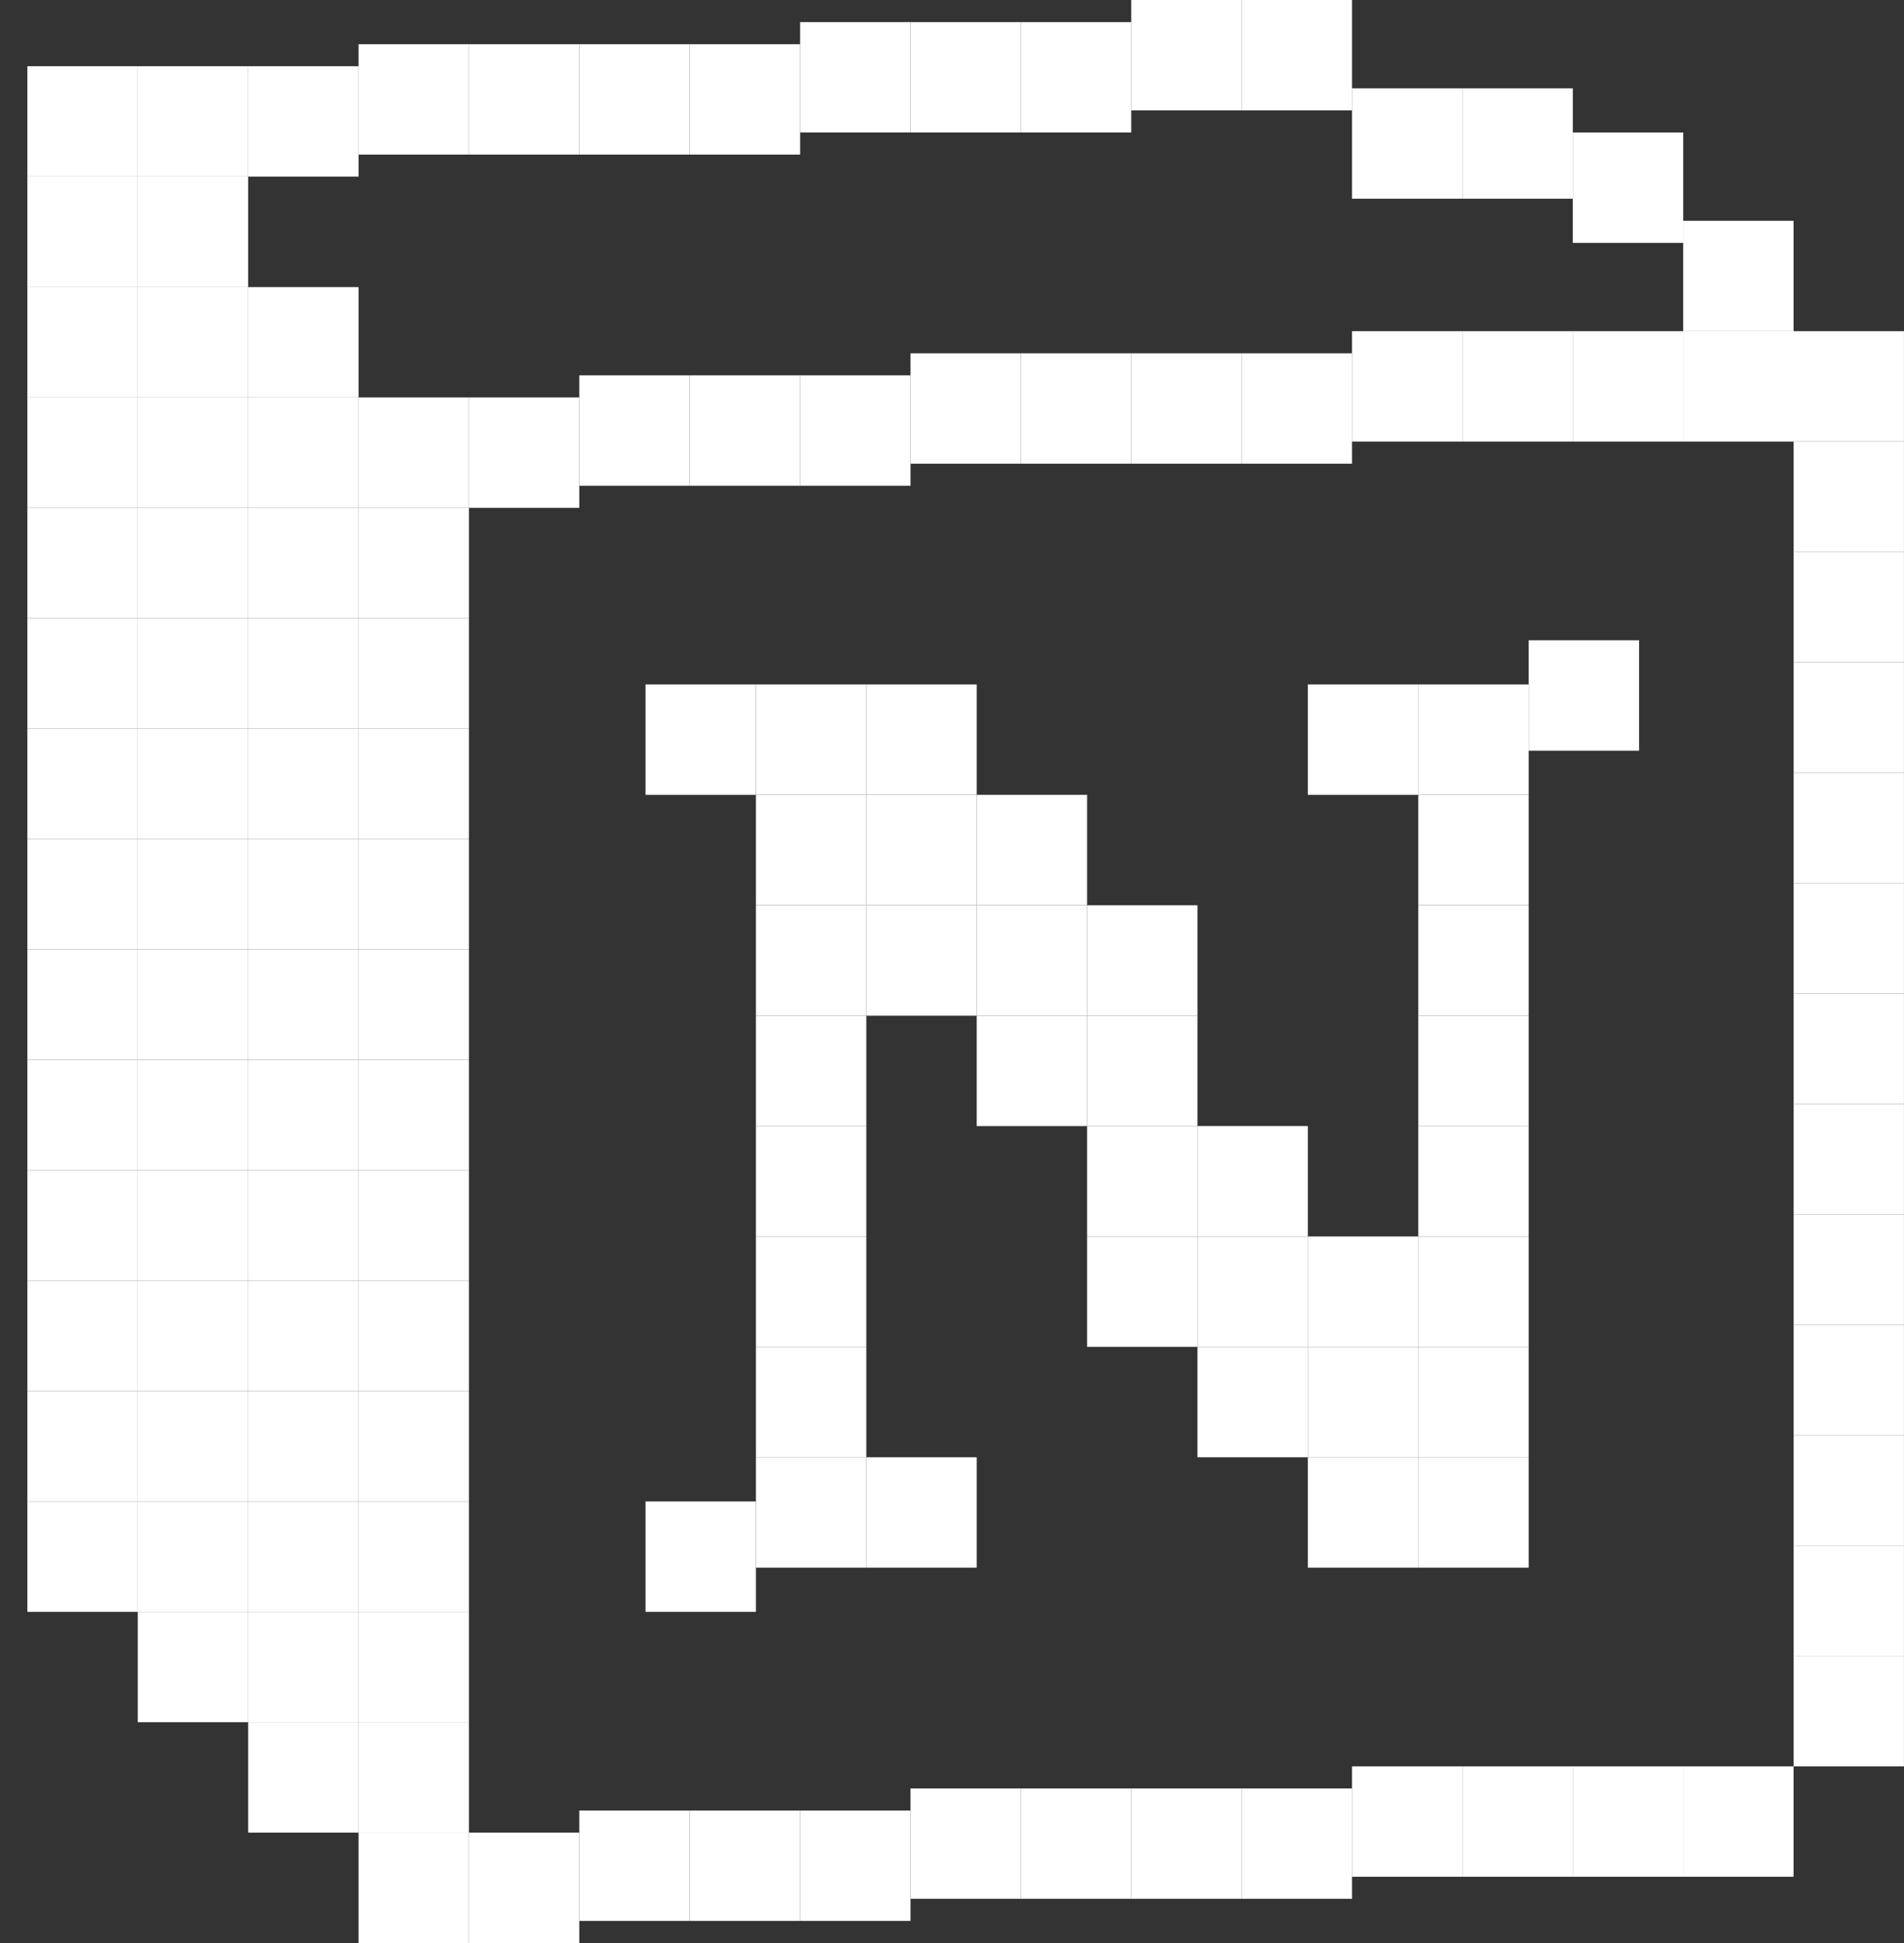 <svg width="49" height="50" viewBox="0 0 49 50" fill="none" xmlns="http://www.w3.org/2000/svg">
<rect x="0" y="0" width="49" height="50" fill="#333333" stroke="none"/>
<g id="pixel_white &#34;Notion&#34;">
<path id="Vector" d="M17.749 9.659H14.908V12.5H17.749V9.659Z" fill="white"/>
<path id="Vector_2" d="M48.999 8.522H46.158V11.363H48.999V8.522Z" fill="white"/>
<path id="Vector_3" d="M48.999 11.363H46.158V14.204H48.999V11.363Z" fill="white"/>
<path id="Vector_4" d="M48.999 14.204H46.158V17.045H48.999V14.204Z" fill="white"/>
<path id="Vector_5" d="M48.999 17.046H46.158V19.887H48.999V17.046Z" fill="white"/>
<path id="Vector_6" d="M48.999 19.887H46.158V22.728H48.999V19.887Z" fill="white"/>
<path id="Vector_7" d="M48.999 22.727H46.158V25.568H48.999V22.727Z" fill="white"/>
<path id="Vector_8" d="M48.999 25.568H46.158V28.409H48.999V25.568Z" fill="white"/>
<path id="Vector_9" d="M48.999 28.409H46.158V31.25H48.999V28.409Z" fill="white"/>
<path id="Vector_10" d="M48.999 31.25H46.158V34.091H48.999V31.25Z" fill="white"/>
<path id="Vector_11" d="M48.999 34.091H46.158V36.932H48.999V34.091Z" fill="white"/>
<path id="Vector_12" d="M48.999 36.932H46.158V39.773H48.999V36.932Z" fill="white"/>
<path id="Vector_13" d="M48.999 39.773H46.158V42.613H48.999V39.773Z" fill="white"/>
<path id="Vector_14" d="M48.999 42.613H46.158V45.454H48.999V42.613Z" fill="white"/>
<path id="Vector_15" d="M12.068 10.227H9.227V13.068H12.068V10.227Z" fill="white"/>
<path id="Vector_16" d="M12.068 13.068H9.227V15.909H12.068V13.068Z" fill="white"/>
<path id="Vector_17" d="M12.068 15.909H9.227V18.75H12.068V15.909Z" fill="white"/>
<path id="Vector_18" d="M12.068 18.75H9.227V21.591H12.068V18.75Z" fill="white"/>
<path id="Vector_19" d="M12.068 21.591H9.227V24.432H12.068V21.591Z" fill="white"/>
<path id="Vector_20" d="M12.068 24.432H9.227V27.273H12.068V24.432Z" fill="white"/>
<path id="Vector_21" d="M12.068 27.273H9.227V30.113H12.068V27.273Z" fill="white"/>
<path id="Vector_22" d="M12.068 30.113H9.227V32.954H12.068V30.113Z" fill="white"/>
<path id="Vector_23" d="M12.068 32.954H9.227V35.795H12.068V32.954Z" fill="white"/>
<path id="Vector_24" d="M22.295 17.613H19.454V20.454H22.295V17.613Z" fill="white"/>
<path id="Vector_25" d="M25.136 17.613H22.295V20.454H25.136V17.613Z" fill="white"/>
<path id="Vector_26" d="M25.136 20.454H22.295V23.295H25.136V20.454Z" fill="white"/>
<path id="Vector_27" d="M25.136 23.296H22.295V26.137H25.136V23.296Z" fill="white"/>
<path id="Vector_28" d="M30.817 23.296H27.977V26.137H30.817V23.296Z" fill="white"/>
<path id="Vector_29" d="M27.977 20.454H25.136V23.295H27.977V20.454Z" fill="white"/>
<path id="Vector_30" d="M27.977 23.296H25.136V26.137H27.977V23.296Z" fill="white"/>
<path id="Vector_31" d="M27.977 26.137H25.136V28.978H27.977V26.137Z" fill="white"/>
<path id="Vector_32" d="M30.817 26.137H27.977V28.978H30.817V26.137Z" fill="white"/>
<path id="Vector_33" d="M30.817 28.977H27.977V31.818H30.817V28.977Z" fill="white"/>
<path id="Vector_34" d="M33.658 28.977H30.817V31.818H33.658V28.977Z" fill="white"/>
<path id="Vector_35" d="M30.817 31.818H27.977V34.659H30.817V31.818Z" fill="white"/>
<path id="Vector_36" d="M33.658 31.818H30.817V34.659H33.658V31.818Z" fill="white"/>
<path id="Vector_37" d="M36.499 34.659H33.658V37.5H36.499V34.659Z" fill="white"/>
<path id="Vector_38" d="M36.499 31.818H33.658V34.659H36.499V31.818Z" fill="white"/>
<path id="Vector_39" d="M33.658 34.659H30.817V37.5H33.658V34.659Z" fill="white"/>
<path id="Vector_40" d="M19.454 17.613H16.613V20.454H19.454V17.613Z" fill="white"/>
<path id="Vector_41" d="M22.295 20.454H19.454V23.295H22.295V20.454Z" fill="white"/>
<path id="Vector_42" d="M22.295 23.296H19.454V26.137H22.295V23.296Z" fill="white"/>
<path id="Vector_43" d="M22.295 26.137H19.454V28.978H22.295V26.137Z" fill="white"/>
<path id="Vector_44" d="M22.295 28.977H19.454V31.818H22.295V28.977Z" fill="white"/>
<path id="Vector_45" d="M22.295 31.818H19.454V34.659H22.295V31.818Z" fill="white"/>
<path id="Vector_46" d="M22.295 34.659H19.454V37.5H22.295V34.659Z" fill="white"/>
<path id="Vector_47" d="M22.295 37.5H19.454V40.341H22.295V37.5Z" fill="white"/>
<path id="Vector_48" d="M19.454 38.637H16.613V41.478H19.454V38.637Z" fill="white"/>
<path id="Vector_49" d="M25.136 37.5H22.295V40.341H25.136V37.5Z" fill="white"/>
<path id="Vector_50" d="M39.341 17.613H36.5V20.454H39.341V17.613Z" fill="white"/>
<path id="Vector_51" d="M42.182 16.477H39.341V19.318H42.182V16.477Z" fill="white"/>
<path id="Vector_52" d="M36.499 17.613H33.658V20.454H36.499V17.613Z" fill="white"/>
<path id="Vector_53" d="M39.341 20.454H36.5V23.295H39.341V20.454Z" fill="white"/>
<path id="Vector_54" d="M39.341 23.296H36.5V26.137H39.341V23.296Z" fill="white"/>
<path id="Vector_55" d="M39.341 26.137H36.5V28.978H39.341V26.137Z" fill="white"/>
<path id="Vector_56" d="M39.341 28.977H36.5V31.818H39.341V28.977Z" fill="white"/>
<path id="Vector_57" d="M39.341 31.818H36.5V34.659H39.341V31.818Z" fill="white"/>
<path id="Vector_58" d="M39.341 34.659H36.5V37.5H39.341V34.659Z" fill="white"/>
<path id="Vector_59" d="M39.341 37.5H36.5V40.341H39.341V37.5Z" fill="white"/>
<path id="Vector_60" d="M36.499 37.5H33.658V40.341H36.499V37.5Z" fill="white"/>
<path id="Vector_61" d="M12.068 35.796H9.227V38.637H12.068V35.796Z" fill="white"/>
<path id="Vector_62" d="M12.068 38.637H9.227V41.478H12.068V38.637Z" fill="white"/>
<path id="Vector_63" d="M12.068 41.477H9.227V44.318H12.068V41.477Z" fill="white"/>
<path id="Vector_64" d="M12.068 44.318H9.227V47.159H12.068V44.318Z" fill="white"/>
<path id="Vector_65" d="M12.068 47.159H9.227V50H12.068V47.159Z" fill="white"/>
<path id="Vector_66" d="M46.158 8.522H43.317V11.363H46.158V8.522Z" fill="white"/>
<path id="Vector_67" d="M14.908 10.227H12.067V13.068H14.908V10.227Z" fill="white"/>
<path id="Vector_68" d="M37.636 8.522H34.795V11.363H37.636V8.522Z" fill="white"/>
<path id="Vector_69" d="M43.318 8.522H40.477V11.363H43.318V8.522Z" fill="white"/>
<path id="Vector_70" d="M23.432 9.659H20.591V12.5H23.432V9.659Z" fill="white"/>
<path id="Vector_71" d="M20.591 9.659H17.75V12.5H20.591V9.659Z" fill="white"/>
<path id="Vector_72" d="M12.068 1.137H9.227V3.978H12.068V1.137Z" fill="white"/>
<path id="Vector_73" d="M9.227 1.704H6.386V4.545H9.227V1.704Z" fill="white"/>
<path id="Vector_74" d="M6.386 1.704H3.545V4.545H6.386V1.704Z" fill="white"/>
<path id="Vector_75" d="M17.749 1.137H14.908V3.978H17.749V1.137Z" fill="white"/>
<path id="Vector_76" d="M14.908 1.137H12.067V3.978H14.908V1.137Z" fill="white"/>
<path id="Vector_77" d="M20.591 1.137H17.75V3.978H20.591V1.137Z" fill="white"/>
<path id="Vector_78" d="M26.273 0.568H23.432V3.409H26.273V0.568Z" fill="white"/>
<path id="Vector_79" d="M23.432 0.568H20.591V3.409H23.432V0.568Z" fill="white"/>
<path id="Vector_80" d="M29.113 0.568H26.273V3.409H29.113V0.568Z" fill="white"/>
<path id="Vector_81" d="M34.795 0H31.954V2.841H34.795V0Z" fill="white"/>
<path id="Vector_82" d="M40.477 2.272H37.636V5.113H40.477V2.272Z" fill="white"/>
<path id="Vector_83" d="M37.636 2.272H34.795V5.113H37.636V2.272Z" fill="white"/>
<path id="Vector_84" d="M43.318 3.409H40.477V6.25H43.318V3.409Z" fill="white"/>
<path id="Vector_85" d="M46.158 5.682H43.317V8.523H46.158V5.682Z" fill="white"/>
<path id="Vector_86" d="M9.227 7.387H6.386V10.228H9.227V7.387Z" fill="white"/>
<path id="Vector_87" d="M6.386 7.387H3.545V10.228H6.386V7.387Z" fill="white"/>
<path id="Vector_88" d="M6.386 4.546H3.545V7.387H6.386V4.546Z" fill="white"/>
<path id="Vector_89" d="M6.386 10.227H3.545V13.068H6.386V10.227Z" fill="white"/>
<path id="Vector_90" d="M3.545 1.704H0.704V4.545H3.545V1.704Z" fill="white"/>
<path id="Vector_91" d="M3.545 7.387H0.704V10.228H3.545V7.387Z" fill="white"/>
<path id="Vector_92" d="M3.545 4.546H0.704V7.387H3.545V4.546Z" fill="white"/>
<path id="Vector_93" d="M3.545 10.227H0.704V13.068H3.545V10.227Z" fill="white"/>
<path id="Vector_94" d="M3.545 13.068H0.704V15.909H3.545V13.068Z" fill="white"/>
<path id="Vector_95" d="M3.545 18.75H0.704V21.591H3.545V18.75Z" fill="white"/>
<path id="Vector_96" d="M3.545 15.909H0.704V18.75H3.545V15.909Z" fill="white"/>
<path id="Vector_97" d="M3.545 21.591H0.704V24.432H3.545V21.591Z" fill="white"/>
<path id="Vector_98" d="M3.545 24.432H0.704V27.273H3.545V24.432Z" fill="white"/>
<path id="Vector_99" d="M3.545 30.113H0.704V32.954H3.545V30.113Z" fill="white"/>
<path id="Vector_100" d="M3.545 27.273H0.704V30.113H3.545V27.273Z" fill="white"/>
<path id="Vector_101" d="M3.545 32.954H0.704V35.795H3.545V32.954Z" fill="white"/>
<path id="Vector_102" d="M3.545 35.796H0.704V38.637H3.545V35.796Z" fill="white"/>
<path id="Vector_103" d="M3.545 38.637H0.704V41.478H3.545V38.637Z" fill="white"/>
<path id="Vector_104" d="M6.386 15.909H3.545V18.75H6.386V15.909Z" fill="white"/>
<path id="Vector_105" d="M6.386 13.068H3.545V15.909H6.386V13.068Z" fill="white"/>
<path id="Vector_106" d="M9.227 10.227H6.386V13.068H9.227V10.227Z" fill="white"/>
<path id="Vector_107" d="M9.227 15.909H6.386V18.75H9.227V15.909Z" fill="white"/>
<path id="Vector_108" d="M9.227 13.068H6.386V15.909H9.227V13.068Z" fill="white"/>
<path id="Vector_109" d="M9.227 18.75H6.386V21.591H9.227V18.75Z" fill="white"/>
<path id="Vector_110" d="M9.227 24.432H6.386V27.273H9.227V24.432Z" fill="white"/>
<path id="Vector_111" d="M9.227 21.591H6.386V24.432H9.227V21.591Z" fill="white"/>
<path id="Vector_112" d="M6.386 18.75H3.545V21.591H6.386V18.75Z" fill="white"/>
<path id="Vector_113" d="M6.386 24.432H3.545V27.273H6.386V24.432Z" fill="white"/>
<path id="Vector_114" d="M6.386 21.591H3.545V24.432H6.386V21.591Z" fill="white"/>
<path id="Vector_115" d="M6.386 27.273H3.545V30.113H6.386V27.273Z" fill="white"/>
<path id="Vector_116" d="M6.386 32.954H3.545V35.795H6.386V32.954Z" fill="white"/>
<path id="Vector_117" d="M6.386 35.796H3.545V38.637H6.386V35.796Z" fill="white"/>
<path id="Vector_118" d="M6.386 38.637H3.545V41.478H6.386V38.637Z" fill="white"/>
<path id="Vector_119" d="M6.386 41.477H3.545V44.318H6.386V41.477Z" fill="white"/>
<path id="Vector_120" d="M6.386 30.113H3.545V32.954H6.386V30.113Z" fill="white"/>
<path id="Vector_121" d="M9.227 27.273H6.386V30.113H9.227V27.273Z" fill="white"/>
<path id="Vector_122" d="M9.227 32.954H6.386V35.795H9.227V32.954Z" fill="white"/>
<path id="Vector_123" d="M9.227 30.113H6.386V32.954H9.227V30.113Z" fill="white"/>
<path id="Vector_124" d="M9.227 35.796H6.386V38.637H9.227V35.796Z" fill="white"/>
<path id="Vector_125" d="M9.227 41.477H6.386V44.318H9.227V41.477Z" fill="white"/>
<path id="Vector_126" d="M9.227 44.318H6.386V47.159H9.227V44.318Z" fill="white"/>
<path id="Vector_127" d="M9.227 38.637H6.386V41.478H9.227V38.637Z" fill="white"/>
<path id="Vector_128" d="M31.954 0H29.113V2.841H31.954V0Z" fill="white"/>
<path id="Vector_129" d="M34.795 9.091H31.954V11.932H34.795V9.091Z" fill="white"/>
<path id="Vector_130" d="M31.954 9.091H29.113V11.932H31.954V9.091Z" fill="white"/>
<path id="Vector_131" d="M26.273 9.091H23.432V11.932H26.273V9.091Z" fill="white"/>
<path id="Vector_132" d="M29.113 9.091H26.273V11.932H29.113V9.091Z" fill="white"/>
<path id="Vector_133" d="M40.477 8.522H37.636V11.363H40.477V8.522Z" fill="white"/>
<path id="Vector_134" d="M17.749 46.591H14.908V49.432H17.749V46.591Z" fill="white"/>
<path id="Vector_135" d="M46.158 45.454H43.317V48.295H46.158V45.454Z" fill="white"/>
<path id="Vector_136" d="M14.908 47.159H12.067V50H14.908V47.159Z" fill="white"/>
<path id="Vector_137" d="M37.636 45.454H34.795V48.295H37.636V45.454Z" fill="white"/>
<path id="Vector_138" d="M43.318 45.454H40.477V48.295H43.318V45.454Z" fill="white"/>
<path id="Vector_139" d="M23.432 46.591H20.591V49.432H23.432V46.591Z" fill="white"/>
<path id="Vector_140" d="M20.591 46.591H17.75V49.432H20.591V46.591Z" fill="white"/>
<path id="Vector_141" d="M34.795 46.023H31.954V48.863H34.795V46.023Z" fill="white"/>
<path id="Vector_142" d="M31.954 46.023H29.113V48.863H31.954V46.023Z" fill="white"/>
<path id="Vector_143" d="M26.273 46.023H23.432V48.863H26.273V46.023Z" fill="white"/>
<path id="Vector_144" d="M29.113 46.023H26.273V48.863H29.113V46.023Z" fill="white"/>
<path id="Vector_145" d="M40.477 45.454H37.636V48.295H40.477V45.454Z" fill="white"/>
</g>
</svg>
